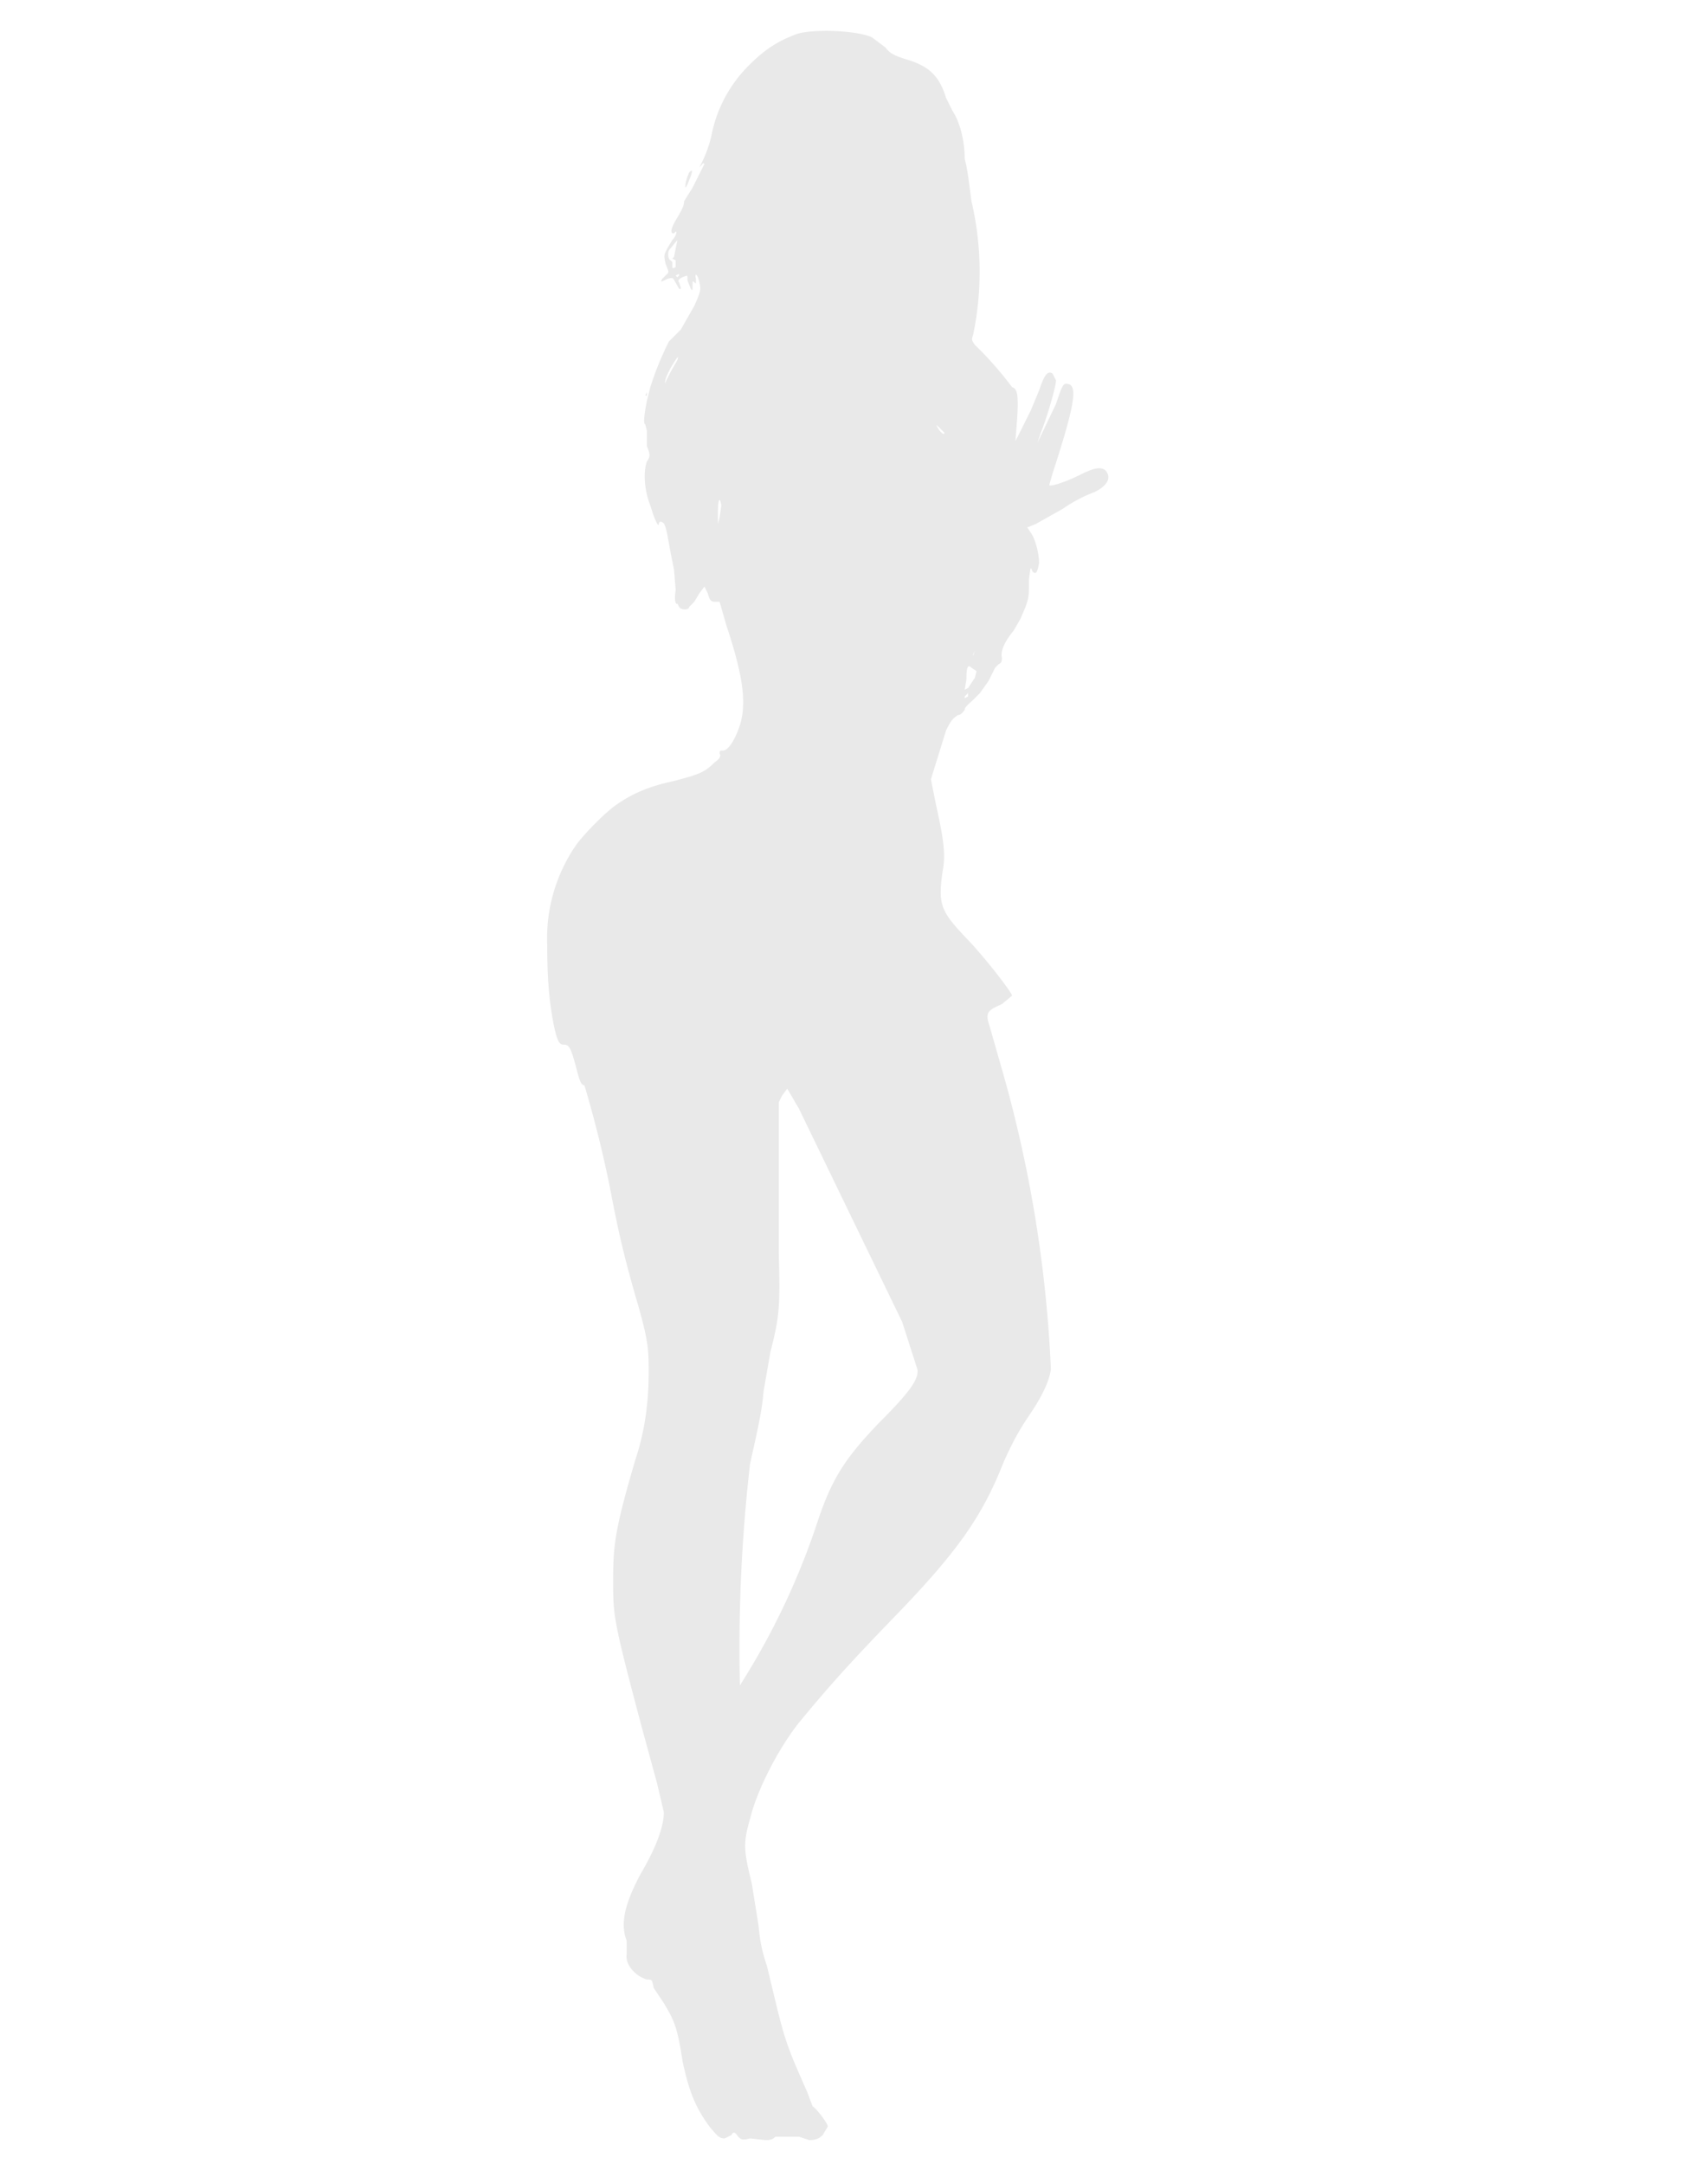 <svg version="1.0" xmlns="http://www.w3.org/2000/svg" viewBox="0 0 989 1280" fill="#E9E9E9" width="300" height="380"><path d="M461 20c-11 4-19 9-28 18a80 80 0 0 0-23 43 75 75 0 0 1-7 18l1-1c1-1 1-2 2-1l-7 14-5 8c0 3-2 6-3 8-5 8-5 10-4 11h1l1-1c1 0 0 3-2 5l-3 5c-2 4-2 4-1 9 2 5 2 5 1 6l-3 3c-1 2-1 2 3 0 4-1 3-1 6 4 1 2 2 3 2 1l-1-3c-1-1 0-2 2-3 3-1 3-2 3 2l2 5c1 1 1 1 1-2s0-3 1-2 1 1 1-2c-1-4 1-3 2 2 1 4 1 5-3 14l-8 14-7 7a182 182 0 0 0-11 27l-2 8c-2 10-2 14-1 14l1 4v9c2 5 2 6 0 9-2 5-2 16 2 26 3 10 5 13 5 11 0-1 1-2 2-1 1 0 2 2 3 7l2 11 2 10 1 12c-1 6 0 9 1 8l1 2c1 2 6 2 6 0l2-2 1-1 3-5 3-4 2 4c1 4 2 5 4 5h3l4 14c10 30 12 46 8 59-3 9-7 15-10 15-2 0-2 0-2 2 1 1 0 3-3 5-6 6-9 7-24 11-14 3-24 7-34 14-6 4-19 17-24 24a97 97 0 0 0-17 59c0 19 1 33 4 48 2 9 3 11 6 11s4 2 7 13c2 8 3 11 5 11a697 697 0 0 1 15 60c4 21 7 36 15 64 8 27 8 32 8 46 0 17-2 34-8 52-12 41-13 50-13 71s0 23 17 87l9 33 4 17c0 8-4 20-14 37-9 17-12 29-8 39v8c-1 6 5 13 12 15 3 0 3 0 4 5l6 9c6 10 8 14 11 34 4 19 8 28 16 39 5 6 6 7 9 7l4-2c1-2 2-2 4 1 2 2 3 2 7 1l9 1c2 0 4 0 6-2h14l6 2c4 0 6-1 8-3l3-5c0-2-7-11-9-12l-3-8-7-16c-5-12-7-18-11-34l-6-25c-3-9-4-14-5-24l-4-25c-5-20-5-24-1-38 4-17 17-42 29-57 14-17 26-31 53-59 40-41 55-62 68-95 4-9 8-17 14-26 9-13 13-22 14-29a765 765 0 0 0-30-181l-6-21c-3-9-2-10 7-14l6-5c0-2-18-25-28-35-14-15-16-19-13-39 2-10 0-21-4-39l-3-15 9-29c3-6 4-7 7-9 2 0 3-2 4-3 0-2 3-4 5-6l4-4 5-7 4-8 2-2c2-1 2-2 2-4-1-4 2-10 7-16l4-7 3-7c2-6 2-6 2-16 1-8 1-8 2-5 2 2 3 1 4-5 0-5-2-14-5-18l-2-3 5-2 16-9a87 87 0 0 1 19-10c8-4 10-9 6-13-3-2-7-1-15 3s-17 7-18 6l2-7c14-43 15-53 8-53-2 0-3 3-6 12l-11 23 2-6c3-7 9-27 9-31l-2-4c-3-2-5 1-8 10l-5 12-9 18 1-13c1-15 0-18-3-19a208 208 0 0 0-22-25c-2-3-2-3-1-6a183 183 0 0 0-1-79l-2-15-1-6-1-4c0-11-3-22-7-28l-4-8c-4-13-10-19-24-23-6-2-9-3-12-7l-8-6c-9-4-34-5-44-2zm-72 127-1 5-1 1 2 1c1-1 1-1 0 0v4c-2 1-2 1-2-1v-2l-1-1c-1 0-2-3-1-6l5-6-1 5zm2 16-1 1-1-1 2-1v1zm-1 50-4 7-3 6v1c-1-1 1-6 4-11s4-6 3-3zm158 43c0 2-3-1-4-3s-1-2 1 0l3 3zm-132 43-1 7-1 4v-7c0-7 1-10 2-4zm149 89v-1l1-2-1 3zm2 9-1 4-4 6-2 1 1-6c0-8 1-9 3-7l3 2zm-5 15-2 1v-1l2-2v2zM462 656l61 126 9 28c1 6-5 14-23 32-20 21-28 33-37 61a433 433 0 0 1-45 94 952 952 0 0 1 6-131c6-27 7-32 8-43l4-23c5-20 6-25 5-58v-90l2-4 3-4 7 12zM397 102c-1 2-3 8-2 9l1-2 2-5c1-3 1-4-1-2zM401 103c-1 1-1 1 0 0l2-2-2 2z"/><path d="M371 234h1v-2l-1 2z"/></svg>